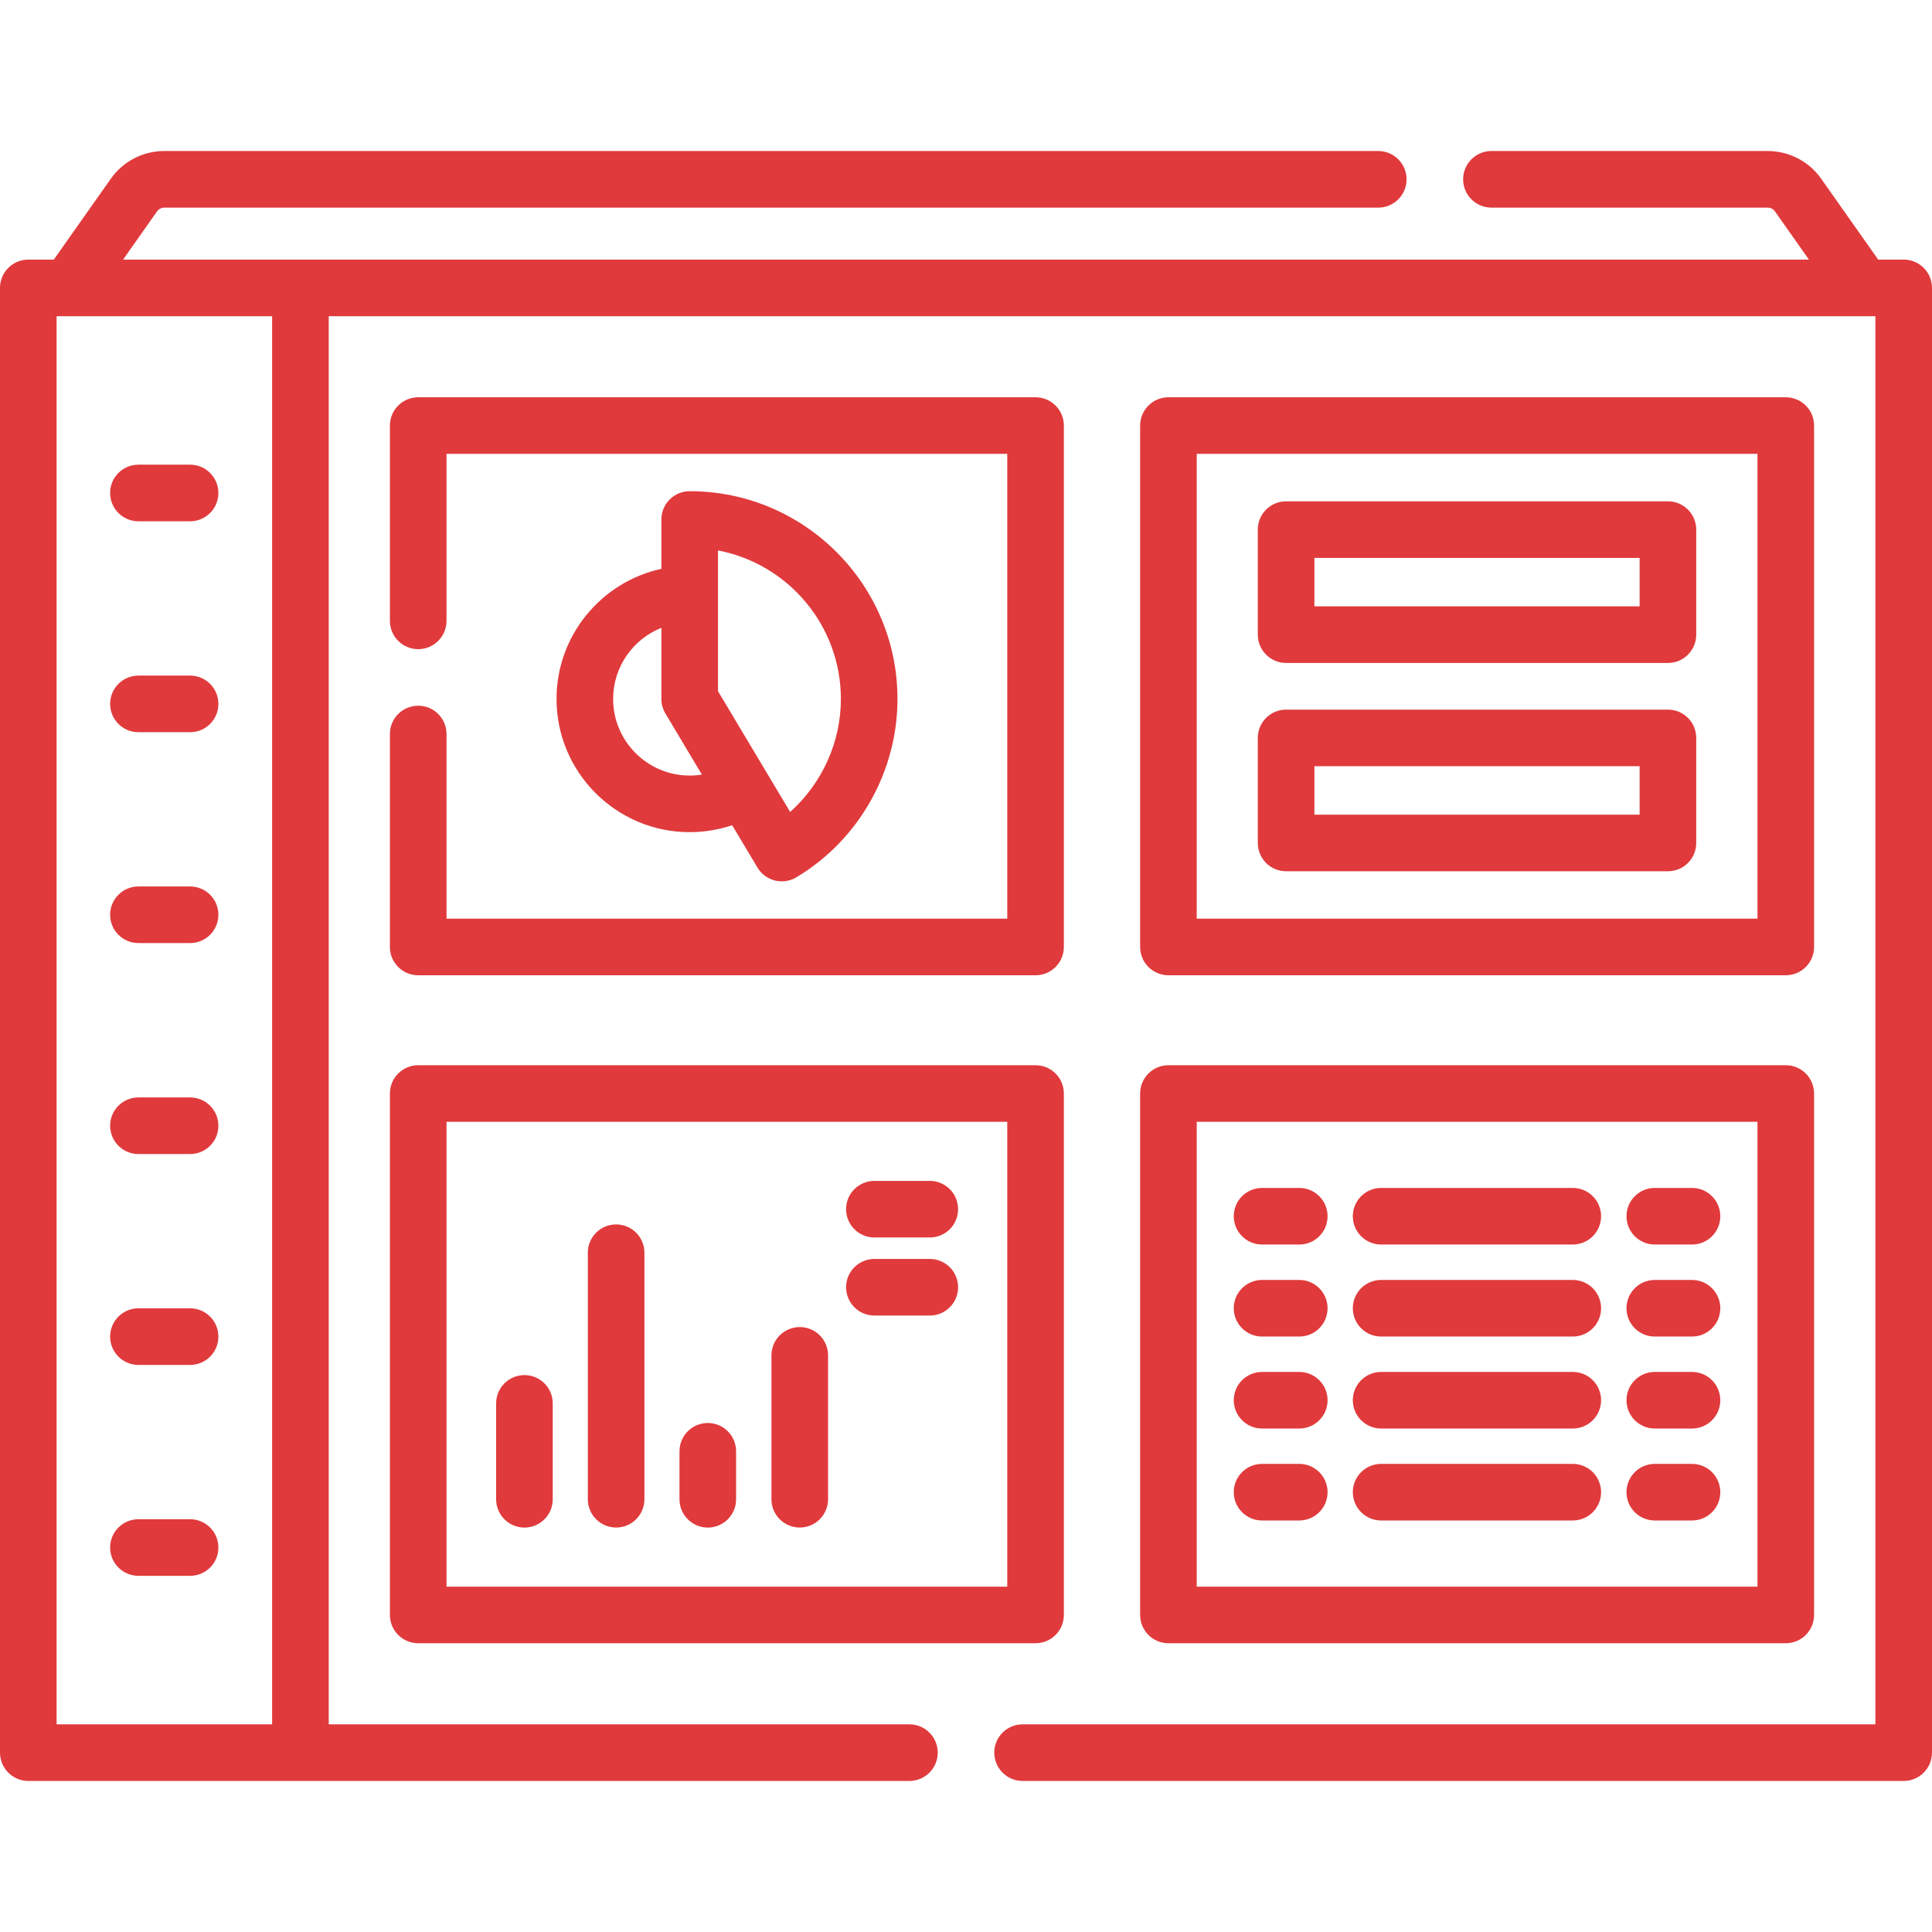 <svg width="54" height="54" viewBox="0 0 54 54" fill="none" xmlns="http://www.w3.org/2000/svg">
<path d="M3.869 14.57H5.313C5.75 14.57 6.104 14.216 6.104 13.779C6.104 13.342 5.75 12.988 5.313 12.988H3.869C3.432 12.988 3.078 13.342 3.078 13.779C3.078 14.216 3.432 14.57 3.869 14.57Z" fill="#E03A3C"/>
<path d="M3.869 20.465H5.313C5.75 20.465 6.104 20.111 6.104 19.674C6.104 19.237 5.75 18.883 5.313 18.883H3.869C3.432 18.883 3.078 19.237 3.078 19.674C3.078 20.111 3.432 20.465 3.869 20.465Z" fill="#E03A3C"/>
<path d="M3.869 26.359H5.313C5.75 26.359 6.104 26.005 6.104 25.568C6.104 25.131 5.75 24.777 5.313 24.777H3.869C3.432 24.777 3.078 25.131 3.078 25.568C3.078 26.005 3.432 26.359 3.869 26.359Z" fill="#E03A3C"/>
<path d="M3.869 32.256H5.313C5.75 32.256 6.104 31.902 6.104 31.465C6.104 31.028 5.75 30.674 5.313 30.674H3.869C3.432 30.674 3.078 31.028 3.078 31.465C3.078 31.902 3.432 32.256 3.869 32.256Z" fill="#E03A3C"/>
<path d="M3.869 38.15H5.313C5.75 38.15 6.104 37.796 6.104 37.359C6.104 36.922 5.75 36.568 5.313 36.568H3.869C3.432 36.568 3.078 36.922 3.078 37.359C3.078 37.796 3.432 38.15 3.869 38.15Z" fill="#E03A3C"/>
<path d="M3.869 44.045H5.313C5.75 44.045 6.104 43.691 6.104 43.254C6.104 42.817 5.75 42.463 5.313 42.463H3.869C3.432 42.463 3.078 42.817 3.078 43.254C3.078 43.691 3.432 44.045 3.869 44.045Z" fill="#E03A3C"/>
<path d="M53.209 7.256H52.496L50.902 4.995C50.561 4.51 50.002 4.221 49.409 4.221H41.686C41.249 4.221 40.895 4.575 40.895 5.012C40.895 5.449 41.249 5.803 41.686 5.803H49.409C49.489 5.803 49.563 5.842 49.609 5.907L50.56 7.256H3.44L4.39 5.907C4.437 5.842 4.512 5.803 4.591 5.803H38.523C38.96 5.803 39.314 5.449 39.314 5.012C39.314 4.575 38.96 4.221 38.523 4.221H4.591C3.998 4.221 3.44 4.51 3.098 4.995L1.504 7.256H0.791C0.354 7.256 0 7.61 0 8.047V48.986C0 49.423 0.354 49.778 0.791 49.778H25.419C25.856 49.778 26.21 49.423 26.21 48.986C26.21 48.55 25.856 48.196 25.419 48.196H9.188V8.838H52.418V48.196H28.581C28.144 48.196 27.79 48.55 27.79 48.986C27.79 49.423 28.144 49.778 28.581 49.778H53.209C53.646 49.778 54 49.423 54 48.986V8.047C54 7.61 53.646 7.256 53.209 7.256ZM7.606 48.196H1.582V8.838H7.606V48.196Z" fill="#E03A3C"/>
<path d="M20.464 23.065L21.172 24.249C21.396 24.625 21.883 24.746 22.257 24.522C24.002 23.48 25.085 21.569 25.085 19.537C25.085 16.334 22.48 13.729 19.277 13.729C18.84 13.729 18.486 14.083 18.486 14.52V15.899C16.812 16.263 15.555 17.756 15.555 19.537C15.555 21.589 17.225 23.259 19.277 23.259C19.683 23.259 20.084 23.193 20.464 23.065ZM20.068 15.385C22.022 15.756 23.503 17.477 23.503 19.537C23.503 20.748 22.974 21.899 22.085 22.694L20.068 19.318V15.385ZM17.137 19.537C17.137 18.636 17.696 17.863 18.486 17.548V19.537C18.486 19.68 18.525 19.82 18.598 19.942L19.618 21.65C19.506 21.668 19.392 21.677 19.277 21.677C18.097 21.677 17.137 20.717 17.137 19.537Z" fill="#E03A3C"/>
<path d="M11.69 19.725C11.252 19.725 10.898 20.079 10.898 20.516V26.468C10.898 26.905 11.252 27.259 11.69 27.259H28.944C29.381 27.259 29.735 26.905 29.735 26.468V11.895C29.735 11.458 29.381 11.104 28.944 11.104H11.69C11.252 11.104 10.898 11.458 10.898 11.895V17.353C10.898 17.79 11.252 18.144 11.69 18.144C12.126 18.144 12.48 17.79 12.48 17.353V12.685H28.153V25.677H12.48V20.516C12.48 20.079 12.126 19.725 11.69 19.725Z" fill="#E03A3C"/>
<path d="M32.658 27.259H49.913C50.35 27.259 50.704 26.905 50.704 26.468V11.895C50.704 11.458 50.35 11.104 49.913 11.104H32.658C32.221 11.104 31.867 11.458 31.867 11.895V26.468C31.867 26.905 32.221 27.259 32.658 27.259ZM33.449 12.685H49.122V25.677H33.449V12.685Z" fill="#E03A3C"/>
<path d="M46.619 14.012H35.947C35.51 14.012 35.156 14.366 35.156 14.803V17.739C35.156 18.175 35.51 18.53 35.947 18.53H46.619C47.056 18.53 47.41 18.175 47.41 17.739V14.803C47.41 14.366 47.056 14.012 46.619 14.012ZM45.828 16.948H36.738V15.594H45.828V16.948Z" fill="#E03A3C"/>
<path d="M46.619 19.834H35.947C35.51 19.834 35.156 20.188 35.156 20.625V23.561C35.156 23.998 35.51 24.352 35.947 24.352H46.619C47.056 24.352 47.41 23.998 47.41 23.561V20.625C47.41 20.188 47.056 19.834 46.619 19.834ZM45.828 22.77H36.738V21.416H45.828V22.77Z" fill="#E03A3C"/>
<path d="M10.898 45.138C10.898 45.575 11.252 45.929 11.69 45.929H28.944C29.381 45.929 29.735 45.575 29.735 45.138V30.564C29.735 30.128 29.381 29.773 28.944 29.773H11.69C11.252 29.773 10.898 30.128 10.898 30.564V45.138ZM12.48 31.355H28.153V44.347H12.48V31.355Z" fill="#E03A3C"/>
<path d="M14.658 38.434C14.221 38.434 13.867 38.788 13.867 39.225V41.905C13.867 42.342 14.221 42.696 14.658 42.696C15.095 42.696 15.449 42.342 15.449 41.905V39.225C15.449 38.788 15.095 38.434 14.658 38.434Z" fill="#E03A3C"/>
<path d="M17.221 34.223C16.784 34.223 16.43 34.577 16.43 35.014V41.904C16.43 42.341 16.784 42.695 17.221 42.695C17.658 42.695 18.012 42.341 18.012 41.904V35.014C18.012 34.577 17.658 34.223 17.221 34.223Z" fill="#E03A3C"/>
<path d="M19.783 39.773C19.346 39.773 18.992 40.127 18.992 40.565V41.905C18.992 42.342 19.346 42.696 19.783 42.696C20.22 42.696 20.574 42.342 20.574 41.905V40.565C20.574 40.128 20.22 39.773 19.783 39.773Z" fill="#E03A3C"/>
<path d="M22.354 37.092C21.917 37.092 21.562 37.446 21.562 37.883V41.904C21.562 42.341 21.917 42.695 22.354 42.695C22.791 42.695 23.145 42.341 23.145 41.904V37.883C23.145 37.446 22.791 37.092 22.354 37.092Z" fill="#E03A3C"/>
<path d="M25.988 33.006H24.439C24.003 33.006 23.648 33.36 23.648 33.797C23.648 34.234 24.003 34.588 24.439 34.588H25.988C26.425 34.588 26.779 34.234 26.779 33.797C26.779 33.36 26.425 33.006 25.988 33.006Z" fill="#E03A3C"/>
<path d="M25.988 35.188H24.439C24.003 35.188 23.648 35.542 23.648 35.978C23.648 36.416 24.003 36.77 24.439 36.77H25.988C26.425 36.77 26.779 36.416 26.779 35.978C26.779 35.542 26.425 35.188 25.988 35.188Z" fill="#E03A3C"/>
<path d="M31.867 45.138C31.867 45.575 32.221 45.929 32.658 45.929H49.913C50.35 45.929 50.704 45.575 50.704 45.138V30.564C50.704 30.128 50.35 29.773 49.913 29.773H32.658C32.221 29.773 31.867 30.128 31.867 30.564V45.138ZM33.449 31.355H49.122V44.347H33.449V31.355Z" fill="#E03A3C"/>
<path d="M36.315 33.203H35.275C34.838 33.203 34.484 33.557 34.484 33.994C34.484 34.431 34.838 34.785 35.275 34.785H36.315C36.752 34.785 37.106 34.431 37.106 33.994C37.106 33.557 36.752 33.203 36.315 33.203Z" fill="#E03A3C"/>
<path d="M43.96 33.203H38.603C38.167 33.203 37.812 33.557 37.812 33.994C37.812 34.431 38.167 34.785 38.603 34.785H43.96C44.397 34.785 44.751 34.431 44.751 33.994C44.751 33.557 44.397 33.203 43.96 33.203Z" fill="#E03A3C"/>
<path d="M47.292 33.203H46.252C45.815 33.203 45.461 33.557 45.461 33.994C45.461 34.431 45.815 34.785 46.252 34.785H47.292C47.729 34.785 48.083 34.431 48.083 33.994C48.083 33.557 47.729 33.203 47.292 33.203Z" fill="#E03A3C"/>
<path d="M36.315 35.775H35.275C34.838 35.775 34.484 36.129 34.484 36.566C34.484 37.003 34.838 37.357 35.275 37.357H36.315C36.752 37.357 37.106 37.003 37.106 36.566C37.106 36.129 36.752 35.775 36.315 35.775Z" fill="#E03A3C"/>
<path d="M43.96 35.775H38.603C38.167 35.775 37.812 36.129 37.812 36.566C37.812 37.003 38.167 37.357 38.603 37.357H43.96C44.397 37.357 44.751 37.003 44.751 36.566C44.751 36.129 44.397 35.775 43.96 35.775Z" fill="#E03A3C"/>
<path d="M47.292 35.775H46.252C45.815 35.775 45.461 36.129 45.461 36.566C45.461 37.003 45.815 37.357 46.252 37.357H47.292C47.729 37.357 48.083 37.003 48.083 36.566C48.083 36.129 47.729 35.775 47.292 35.775Z" fill="#E03A3C"/>
<path d="M36.315 38.346H35.275C34.838 38.346 34.484 38.7 34.484 39.137C34.484 39.574 34.838 39.928 35.275 39.928H36.315C36.752 39.928 37.106 39.574 37.106 39.137C37.106 38.7 36.752 38.346 36.315 38.346Z" fill="#E03A3C"/>
<path d="M43.96 38.346H38.603C38.167 38.346 37.812 38.7 37.812 39.137C37.812 39.574 38.167 39.928 38.603 39.928H43.96C44.397 39.928 44.751 39.574 44.751 39.137C44.751 38.7 44.397 38.346 43.96 38.346Z" fill="#E03A3C"/>
<path d="M47.292 38.346H46.252C45.815 38.346 45.461 38.7 45.461 39.137C45.461 39.574 45.815 39.928 46.252 39.928H47.292C47.729 39.928 48.083 39.574 48.083 39.137C48.083 38.7 47.729 38.346 47.292 38.346Z" fill="#E03A3C"/>
<path d="M36.315 40.916H35.275C34.838 40.916 34.484 41.27 34.484 41.707C34.484 42.144 34.838 42.498 35.275 42.498H36.315C36.752 42.498 37.106 42.144 37.106 41.707C37.106 41.27 36.752 40.916 36.315 40.916Z" fill="#E03A3C"/>
<path d="M43.96 40.916H38.603C38.167 40.916 37.812 41.27 37.812 41.707C37.812 42.144 38.167 42.498 38.603 42.498H43.96C44.397 42.498 44.751 42.144 44.751 41.707C44.751 41.27 44.397 40.916 43.96 40.916Z" fill="#E03A3C"/>
<path d="M47.292 40.916H46.252C45.815 40.916 45.461 41.27 45.461 41.707C45.461 42.144 45.815 42.498 46.252 42.498H47.292C47.729 42.498 48.083 42.144 48.083 41.707C48.083 41.27 47.729 40.916 47.292 40.916Z" fill="#E03A3C"/>
</svg>
